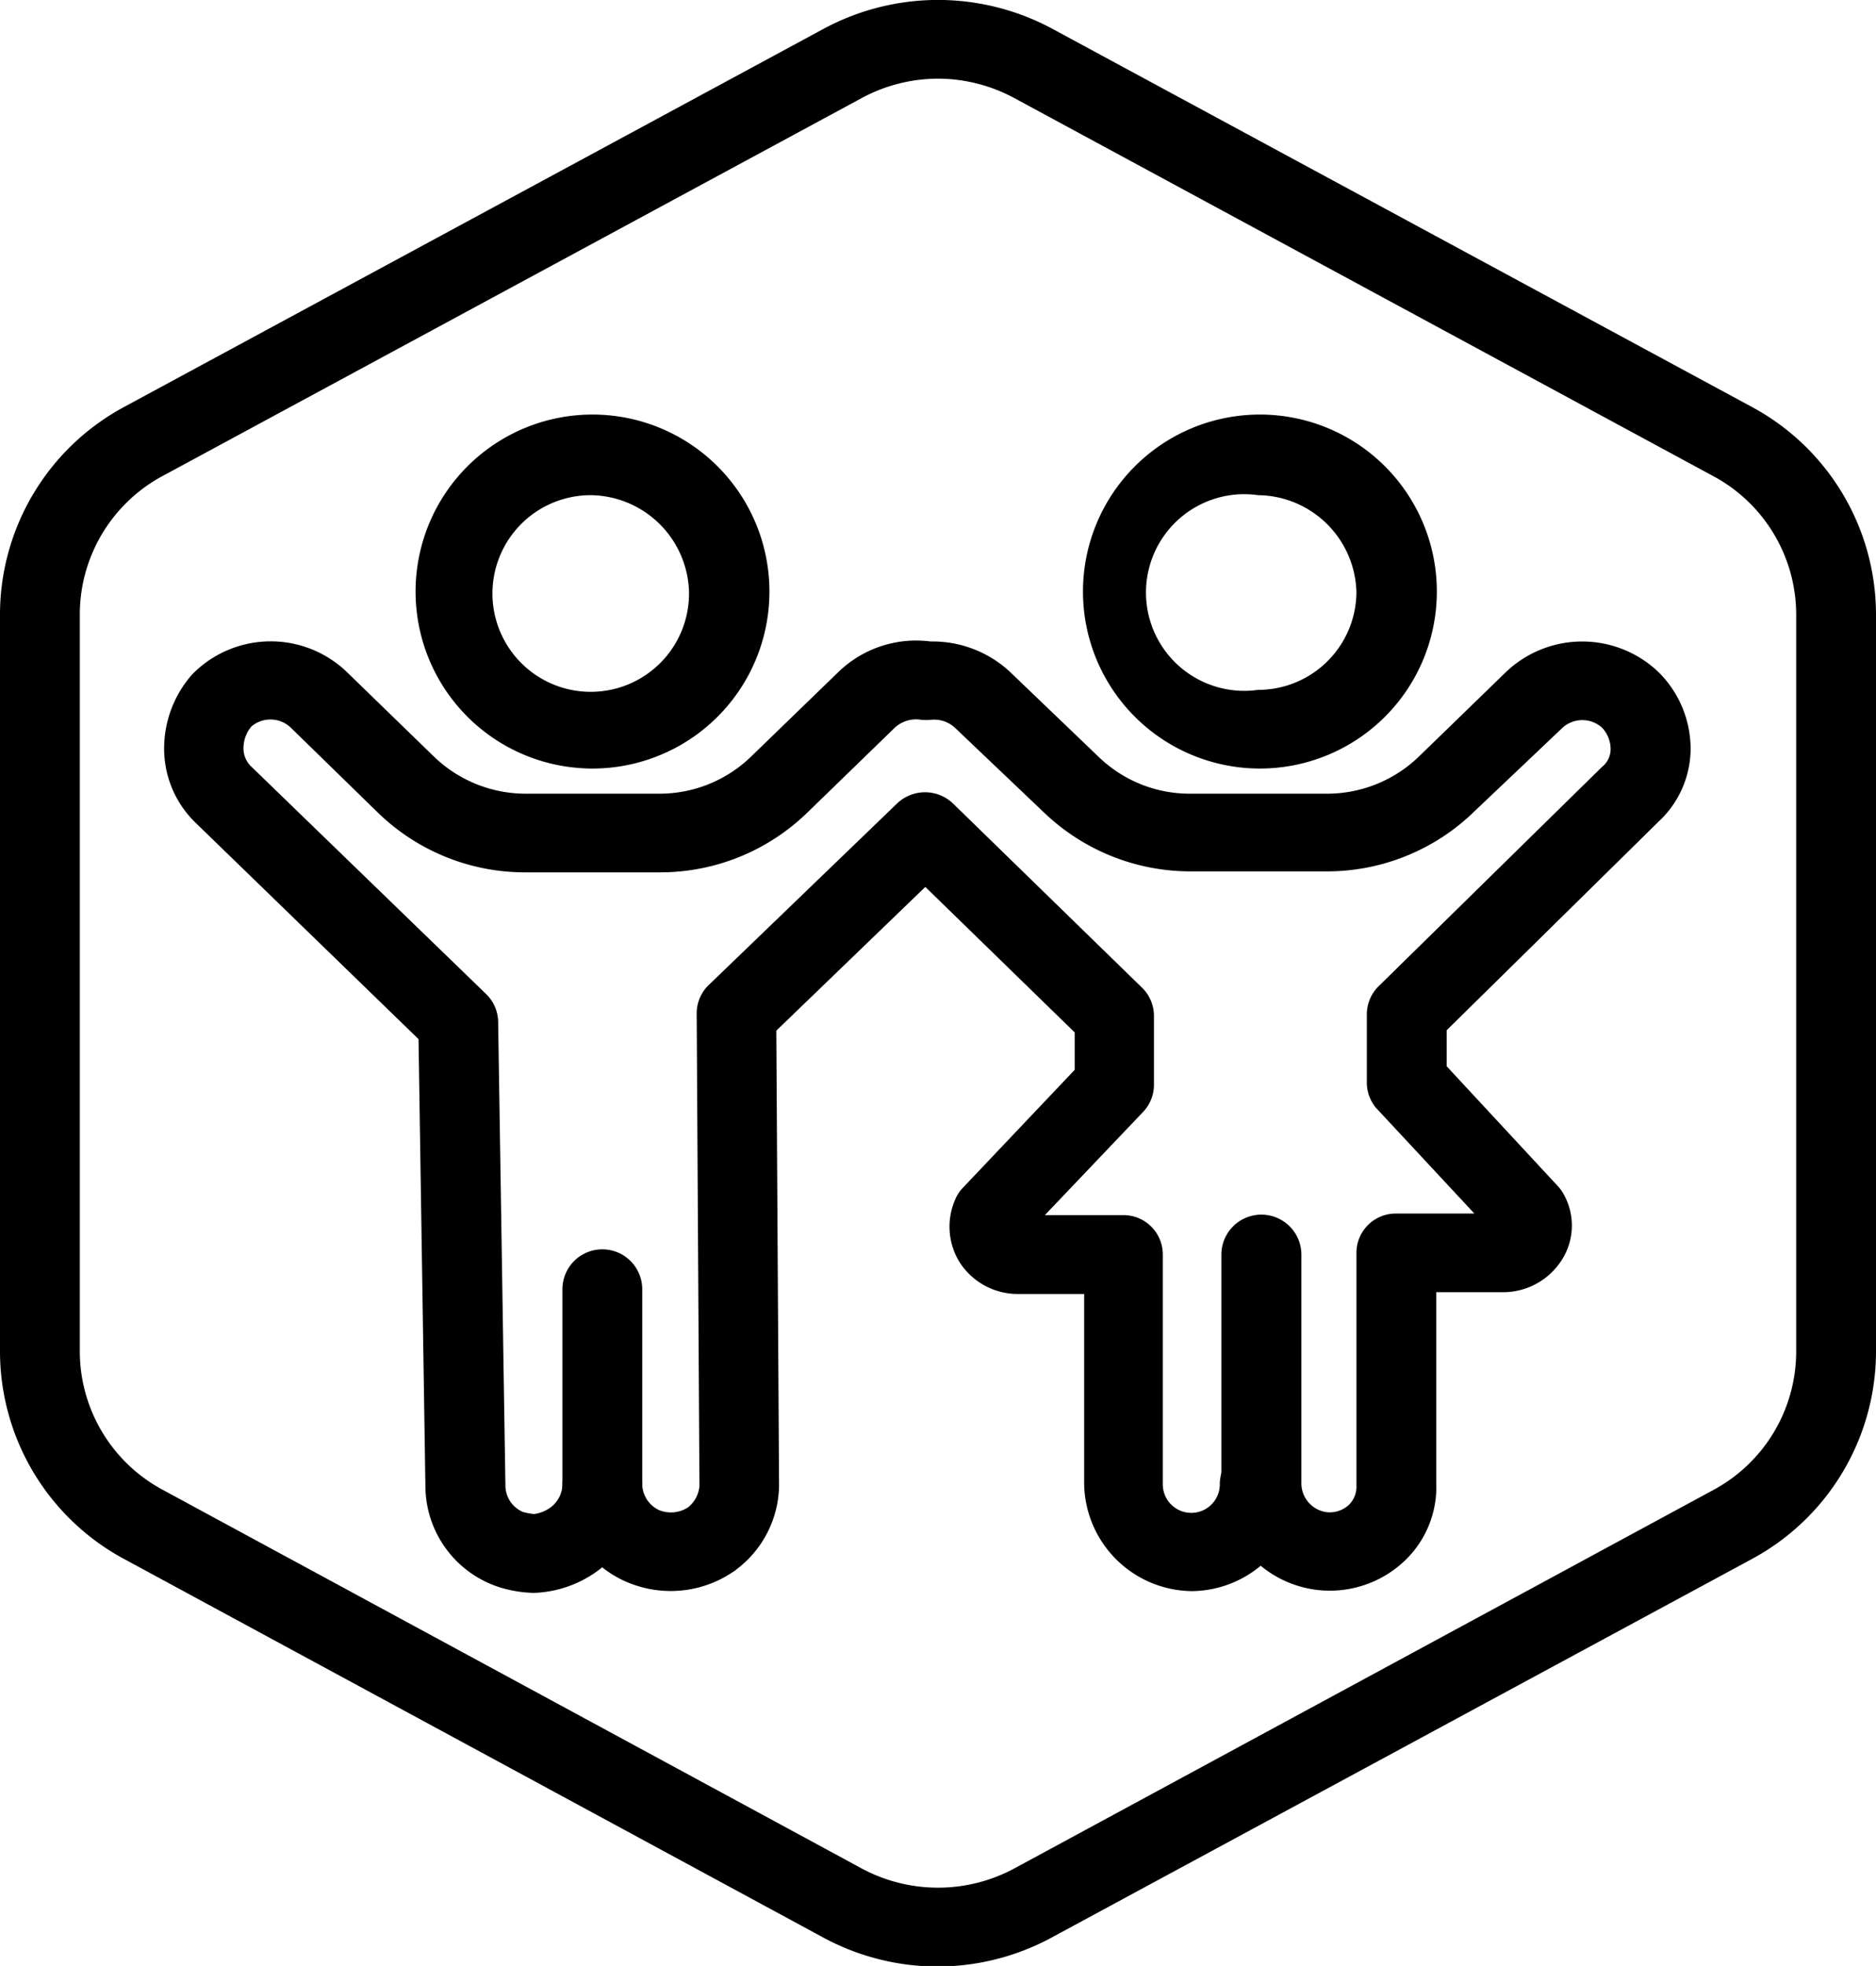 <svg xmlns="http://www.w3.org/2000/svg" viewBox="0 0 95.43 99.97"><g id="Layer_2" data-name="Layer 2"><g id="EMPOWER_YOUNG_FARMERS" data-name="EMPOWER YOUNG FARMERS"><path d="M47.72,100a12.25,12.25,0,0,1-5.87-1.49L6.32,79.28A12,12,0,0,1,0,68.76V31.21A12,12,0,0,1,6.32,20.69L41.85,1.49a12.27,12.27,0,0,1,11.73,0l35.53,19.2a12,12,0,0,1,6.32,10.52V68.76a12,12,0,0,1-6.32,10.52L53.58,98.48A12.24,12.24,0,0,1,47.72,100Zm0-96a8.2,8.2,0,0,0-3.91,1L8.28,24.2a8,8,0,0,0-4.22,7V68.76a8,8,0,0,0,4.22,7L43.81,95a8.2,8.2,0,0,0,7.81,0L87.15,75.77a8,8,0,0,0,4.22-7V31.21a8,8,0,0,0-4.22-7L51.62,5A8.19,8.19,0,0,0,47.72,4Z"></path><path d="M60.66,80.91a5.54,5.54,0,0,1-5.51-5.43V65.8H51.78a3.51,3.51,0,0,1-3-1.67,3.44,3.44,0,0,1-.2-3.11,1.94,1.94,0,0,1,.4-.62l5.69-6V52.5l-7.6-7.4-7.58,7.31.14,23.15a5.43,5.43,0,0,1-2.2,4.27.16.16,0,0,1-.08.06,5.65,5.65,0,0,1-5,.73,5.39,5.39,0,0,1-3.74-5.14V65.56a2,2,0,0,1,4.06,0v9.92a1.48,1.48,0,0,0,.88,1.32A1.6,1.6,0,0,0,35,76.65a1.56,1.56,0,0,0,.58-1.08l-.14-24A2,2,0,0,1,36,50.14l9.63-9.28a2.06,2.06,0,0,1,2.85,0l9.62,9.37a2,2,0,0,1,.6,1.42v3.52a2,2,0,0,1-.55,1.37l-5,5.25h4a2,2,0,0,1,2,2V75.48a1.45,1.45,0,0,0,2.9,0,2,2,0,0,1,4.07,0A5.55,5.55,0,0,1,60.66,80.91Z"></path><path d="M27.15,81a6.49,6.49,0,0,1-1.62-.25,5.42,5.42,0,0,1-3.89-5.18l-.35-22.73L9.9,41.79A5.24,5.24,0,0,1,8.35,38a5.69,5.69,0,0,1,1.43-3.71l.11-.11a5.59,5.59,0,0,1,7.71-.05l4.46,4.33a6.72,6.72,0,0,0,4.69,1.9h6.78a6.69,6.69,0,0,0,4.69-1.9l4.43-4.29a5.69,5.69,0,0,1,4.69-1.55,5.79,5.79,0,0,1,4,1.51l4.55,4.36a6.66,6.66,0,0,0,4.66,1.87H67.5a6.72,6.72,0,0,0,4.69-1.9l4.42-4.29a5.62,5.62,0,0,1,7.75,0A5.51,5.51,0,0,1,86,38.05a5.08,5.08,0,0,1-1.63,3.73L73.59,52.39v1.83l5.66,6.1a2.1,2.1,0,0,1,.32.46A3.24,3.24,0,0,1,79.49,64a3.54,3.54,0,0,1-3.06,1.71H73.06v9.67a5.17,5.17,0,0,1-1.62,4,5.52,5.52,0,0,1-9.31-4V63.8a2,2,0,0,1,4.07,0V75.4a1.48,1.48,0,0,0,1.33,1.5,1.45,1.45,0,0,0,1.08-.37,1.3,1.3,0,0,0,.39-1V63.71a2,2,0,0,1,2-2h4l-5-5.37A2,2,0,0,1,69.53,55V51.57a2,2,0,0,1,.6-1.42L81.49,39a1.15,1.15,0,0,0,.44-.9A1.58,1.58,0,0,0,81.49,37a1.5,1.5,0,0,0-2,0L75,41.26a10.73,10.73,0,0,1-7.54,3.05H60.59a10.76,10.76,0,0,1-7.49-3L48.57,37a1.55,1.55,0,0,0-1.18-.4,2.45,2.45,0,0,1-.54,0,1.6,1.6,0,0,0-1.34.41l-4.43,4.3a10.74,10.74,0,0,1-7.55,3.05H26.75a10.73,10.73,0,0,1-7.54-3.05L14.79,37a1.5,1.5,0,0,0-2-.06,1.7,1.7,0,0,0-.4,1,1.28,1.28,0,0,0,.35,1l12,11.62a2,2,0,0,1,.6,1.39l.37,23.58a1.47,1.47,0,0,0,.88,1.35,3.34,3.34,0,0,0,.57.11,1.81,1.81,0,0,0,.89-.37,1.51,1.51,0,0,0,.56-1.06,2,2,0,0,1,4.06,0,5.45,5.45,0,0,1-2.19,4.26A5.83,5.83,0,0,1,27.15,81Z"></path><path d="M30.05,39.08a9,9,0,1,1,9.09-8.95A9,9,0,0,1,30.05,39.08Zm0-13.9a5,5,0,1,0,5,4.95A5.06,5.06,0,0,0,30.05,25.18Z"></path><path d="M64,39.08a9,9,0,1,1,9.09-8.95A9,9,0,0,1,64,39.08Zm0-13.9a5,5,0,1,0,0,9.9,5,5,0,0,0,5-4.95A5.06,5.06,0,0,0,64,25.18Z"></path></g></g></svg>